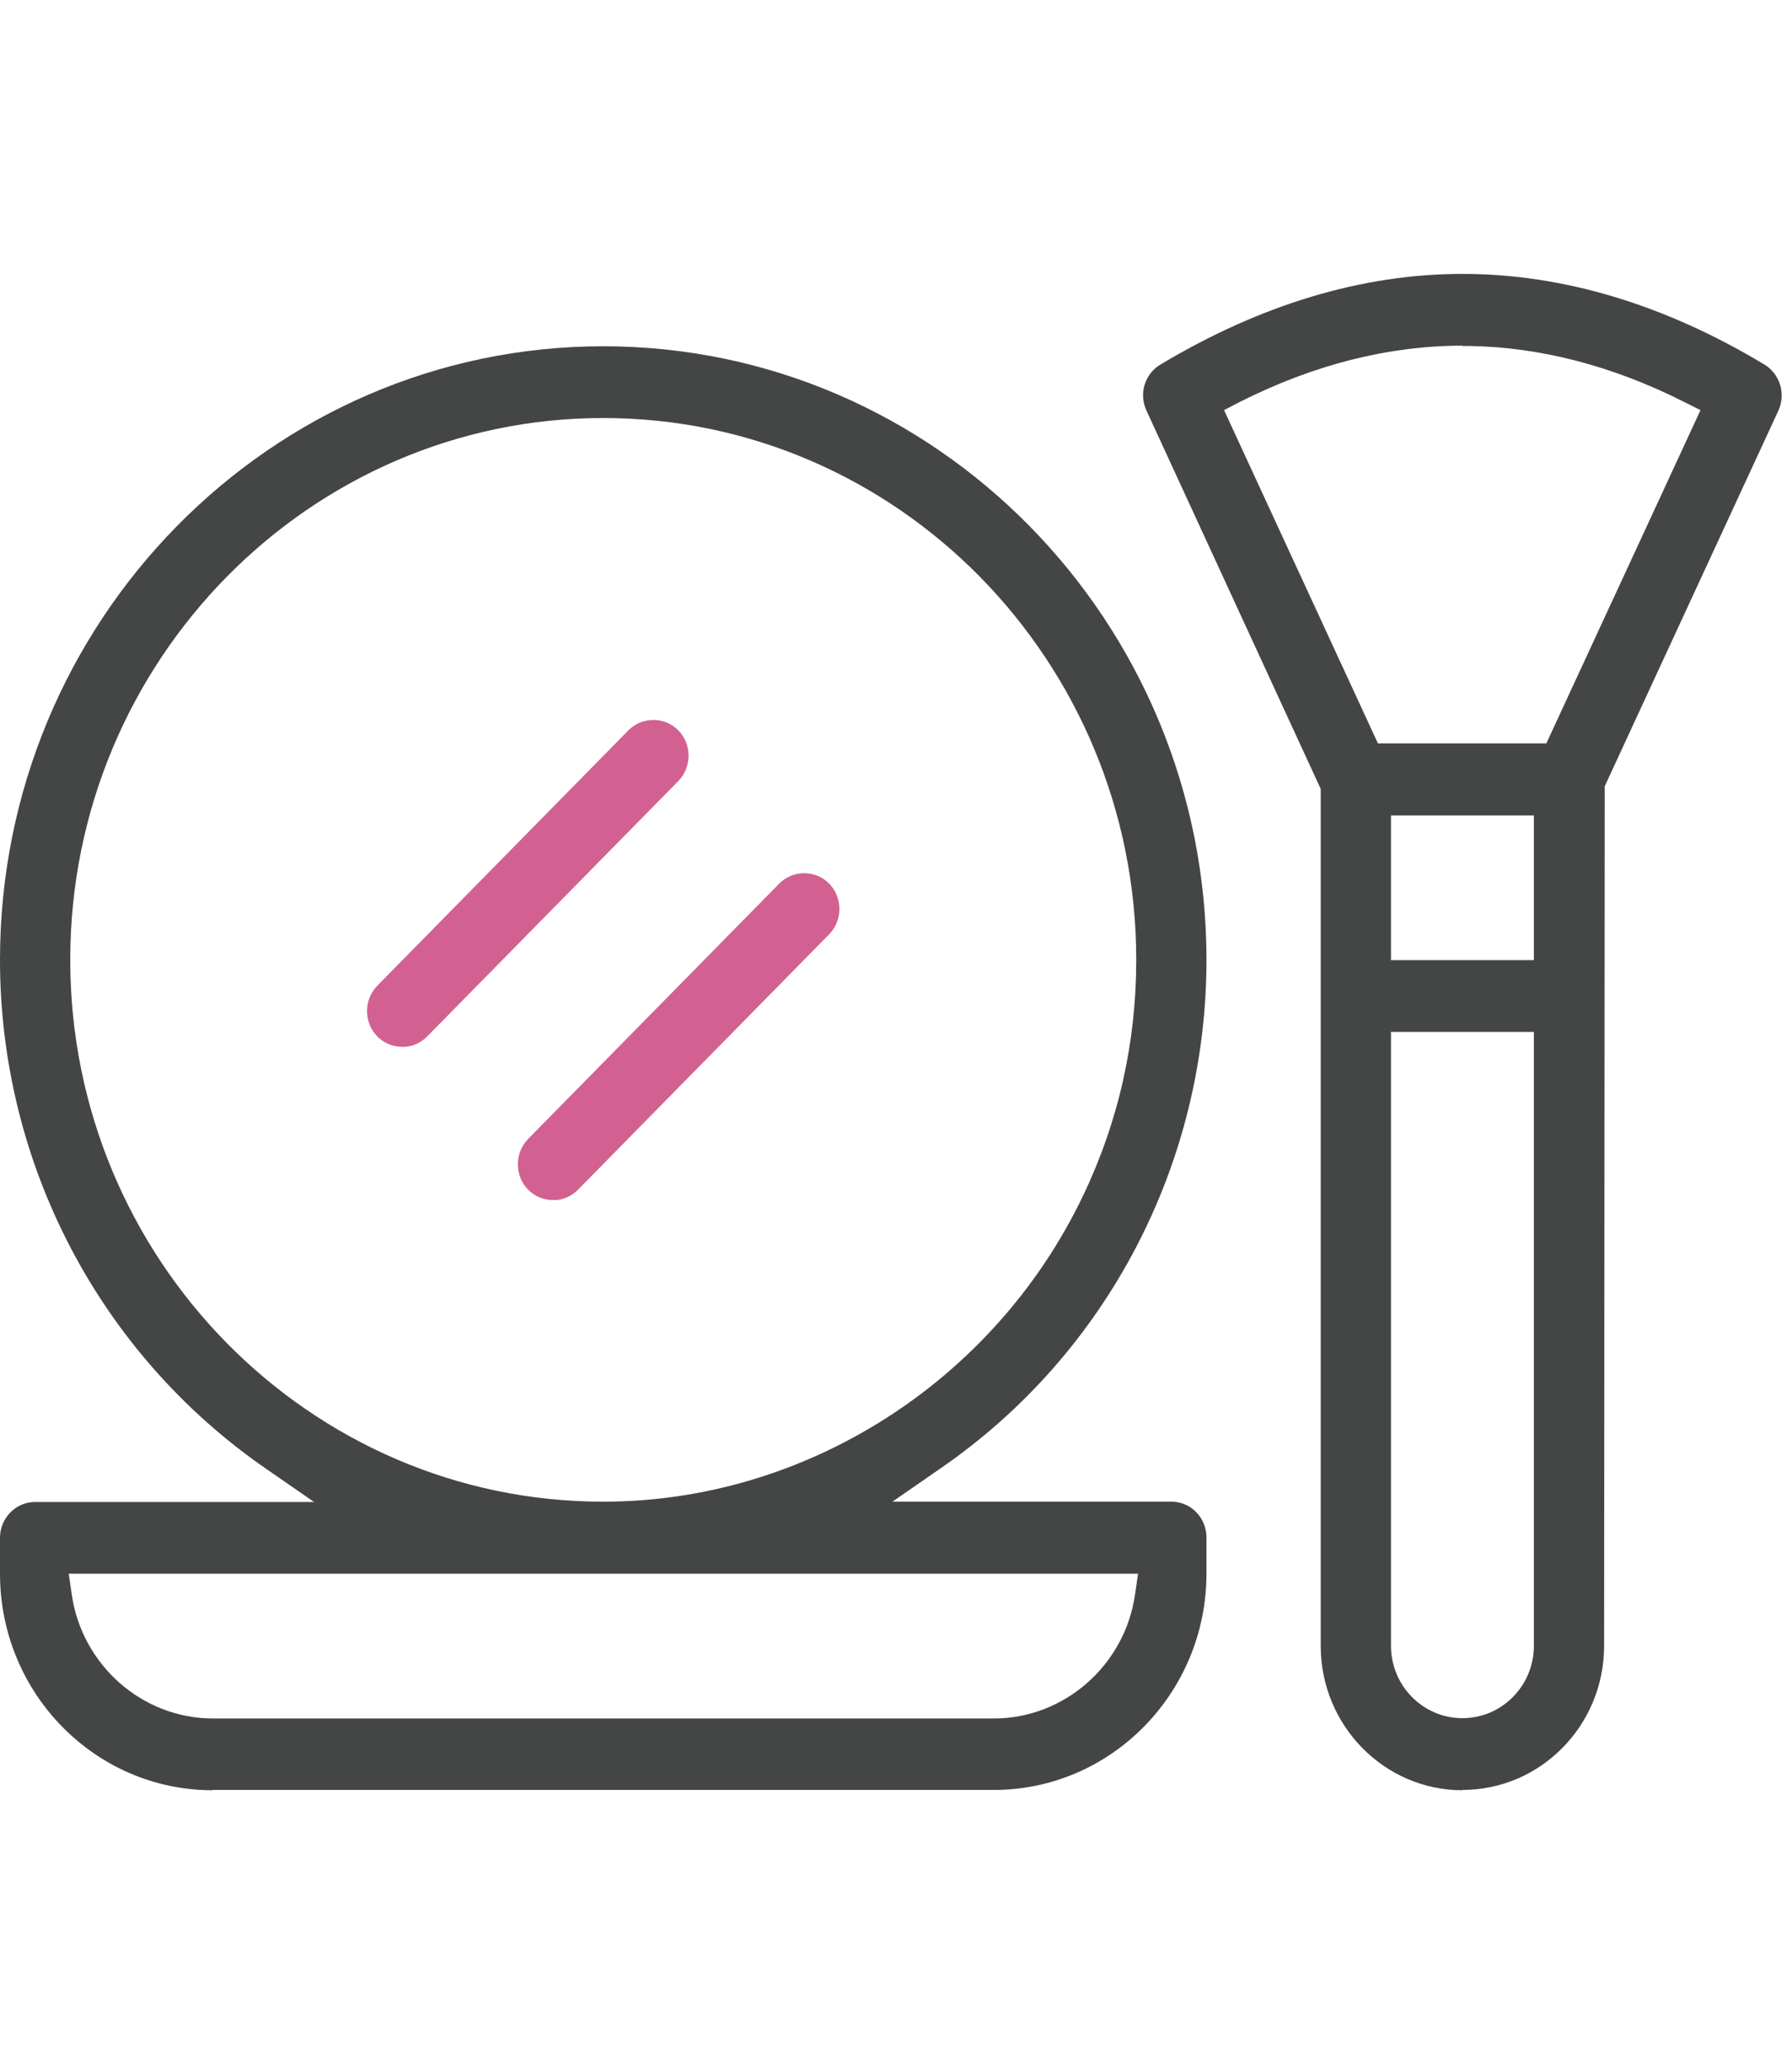 <svg width="260" height="300" viewBox="0 0 260 300" fill="none" xmlns="http://www.w3.org/2000/svg">
<path d="M30.836 259.74C13.808 259.74 0 245.667 0 228.33V223.125C0 220.257 2.294 217.919 5.073 217.919H45.571L38.556 213.066C14.425 196.391 0 168.819 0 139.263C0 90.163 39.262 50.239 87.523 50.239C135.785 50.239 175.047 90.163 175.047 139.263C175.047 168.819 160.622 196.391 136.491 213.022L129.477 217.875H169.974C172.797 217.875 175.047 220.213 175.047 223.08V228.286C175.047 245.623 161.195 259.696 144.211 259.696H30.836V259.74ZM10.411 231.33C11.867 241.565 20.646 249.329 30.88 249.329H144.211C154.401 249.329 163.224 241.609 164.68 231.33L165.121 228.33H9.97L10.411 231.33ZM87.523 60.65C44.909 60.65 10.191 95.942 10.191 139.263C10.191 182.583 44.865 217.875 87.523 217.875C116.86 217.875 144.167 200.494 157.092 173.584C162.254 162.82 164.857 151.306 164.857 139.263C164.857 95.898 130.182 60.65 87.523 60.65Z" fill="#444545"/>
<path d="M80.244 174.113C78.876 174.113 77.597 173.584 76.626 172.613C74.641 170.584 74.641 167.276 76.626 165.246L113.065 128.19C114.036 127.219 115.315 126.69 116.683 126.69C118.05 126.69 119.33 127.219 120.3 128.19C122.285 130.219 122.285 133.528 120.3 135.557L83.861 172.613C82.979 173.496 81.876 174.025 80.685 174.113H80.244Z" fill="#d26191"/>
<path d="M58.359 151.88C56.991 151.88 55.712 151.35 54.742 150.38C52.756 148.35 52.756 145.042 54.742 143.012L91.18 105.956C92.151 104.986 93.43 104.456 94.798 104.456C96.165 104.456 97.445 104.986 98.415 105.956C100.4 107.985 100.4 111.294 98.415 113.323L61.976 150.38C61.094 151.262 59.991 151.791 58.8 151.88H58.359Z" fill="#d26191"/>
<path d="M212.183 259.74C200.845 259.74 191.625 250.344 191.625 238.83V114.471L166.348 59.592C165.201 57.121 166.083 54.254 168.377 52.886C182.891 44.196 197.625 39.74 212.183 39.74C226.741 39.74 241.475 44.152 255.989 52.886C257.533 53.813 258.503 55.533 258.503 57.386C258.503 58.136 258.327 58.93 258.018 59.592L232.829 114.074L232.74 238.786C232.74 250.344 223.52 259.696 212.183 259.696V259.74ZM201.816 238.786C201.816 244.565 206.448 249.285 212.183 249.285C217.918 249.285 222.55 244.565 222.55 238.786V149.718H201.816V238.786ZM201.816 139.307H222.55V118.309H201.816V139.307ZM212.183 50.151C201.507 50.151 190.655 52.886 179.891 58.312L177.597 59.504L199.919 107.853H224.359L246.725 59.504L244.431 58.357C233.976 53.063 223.388 50.328 213.021 50.195H212.139L212.183 50.151Z" fill="#444545"/>
</svg>
